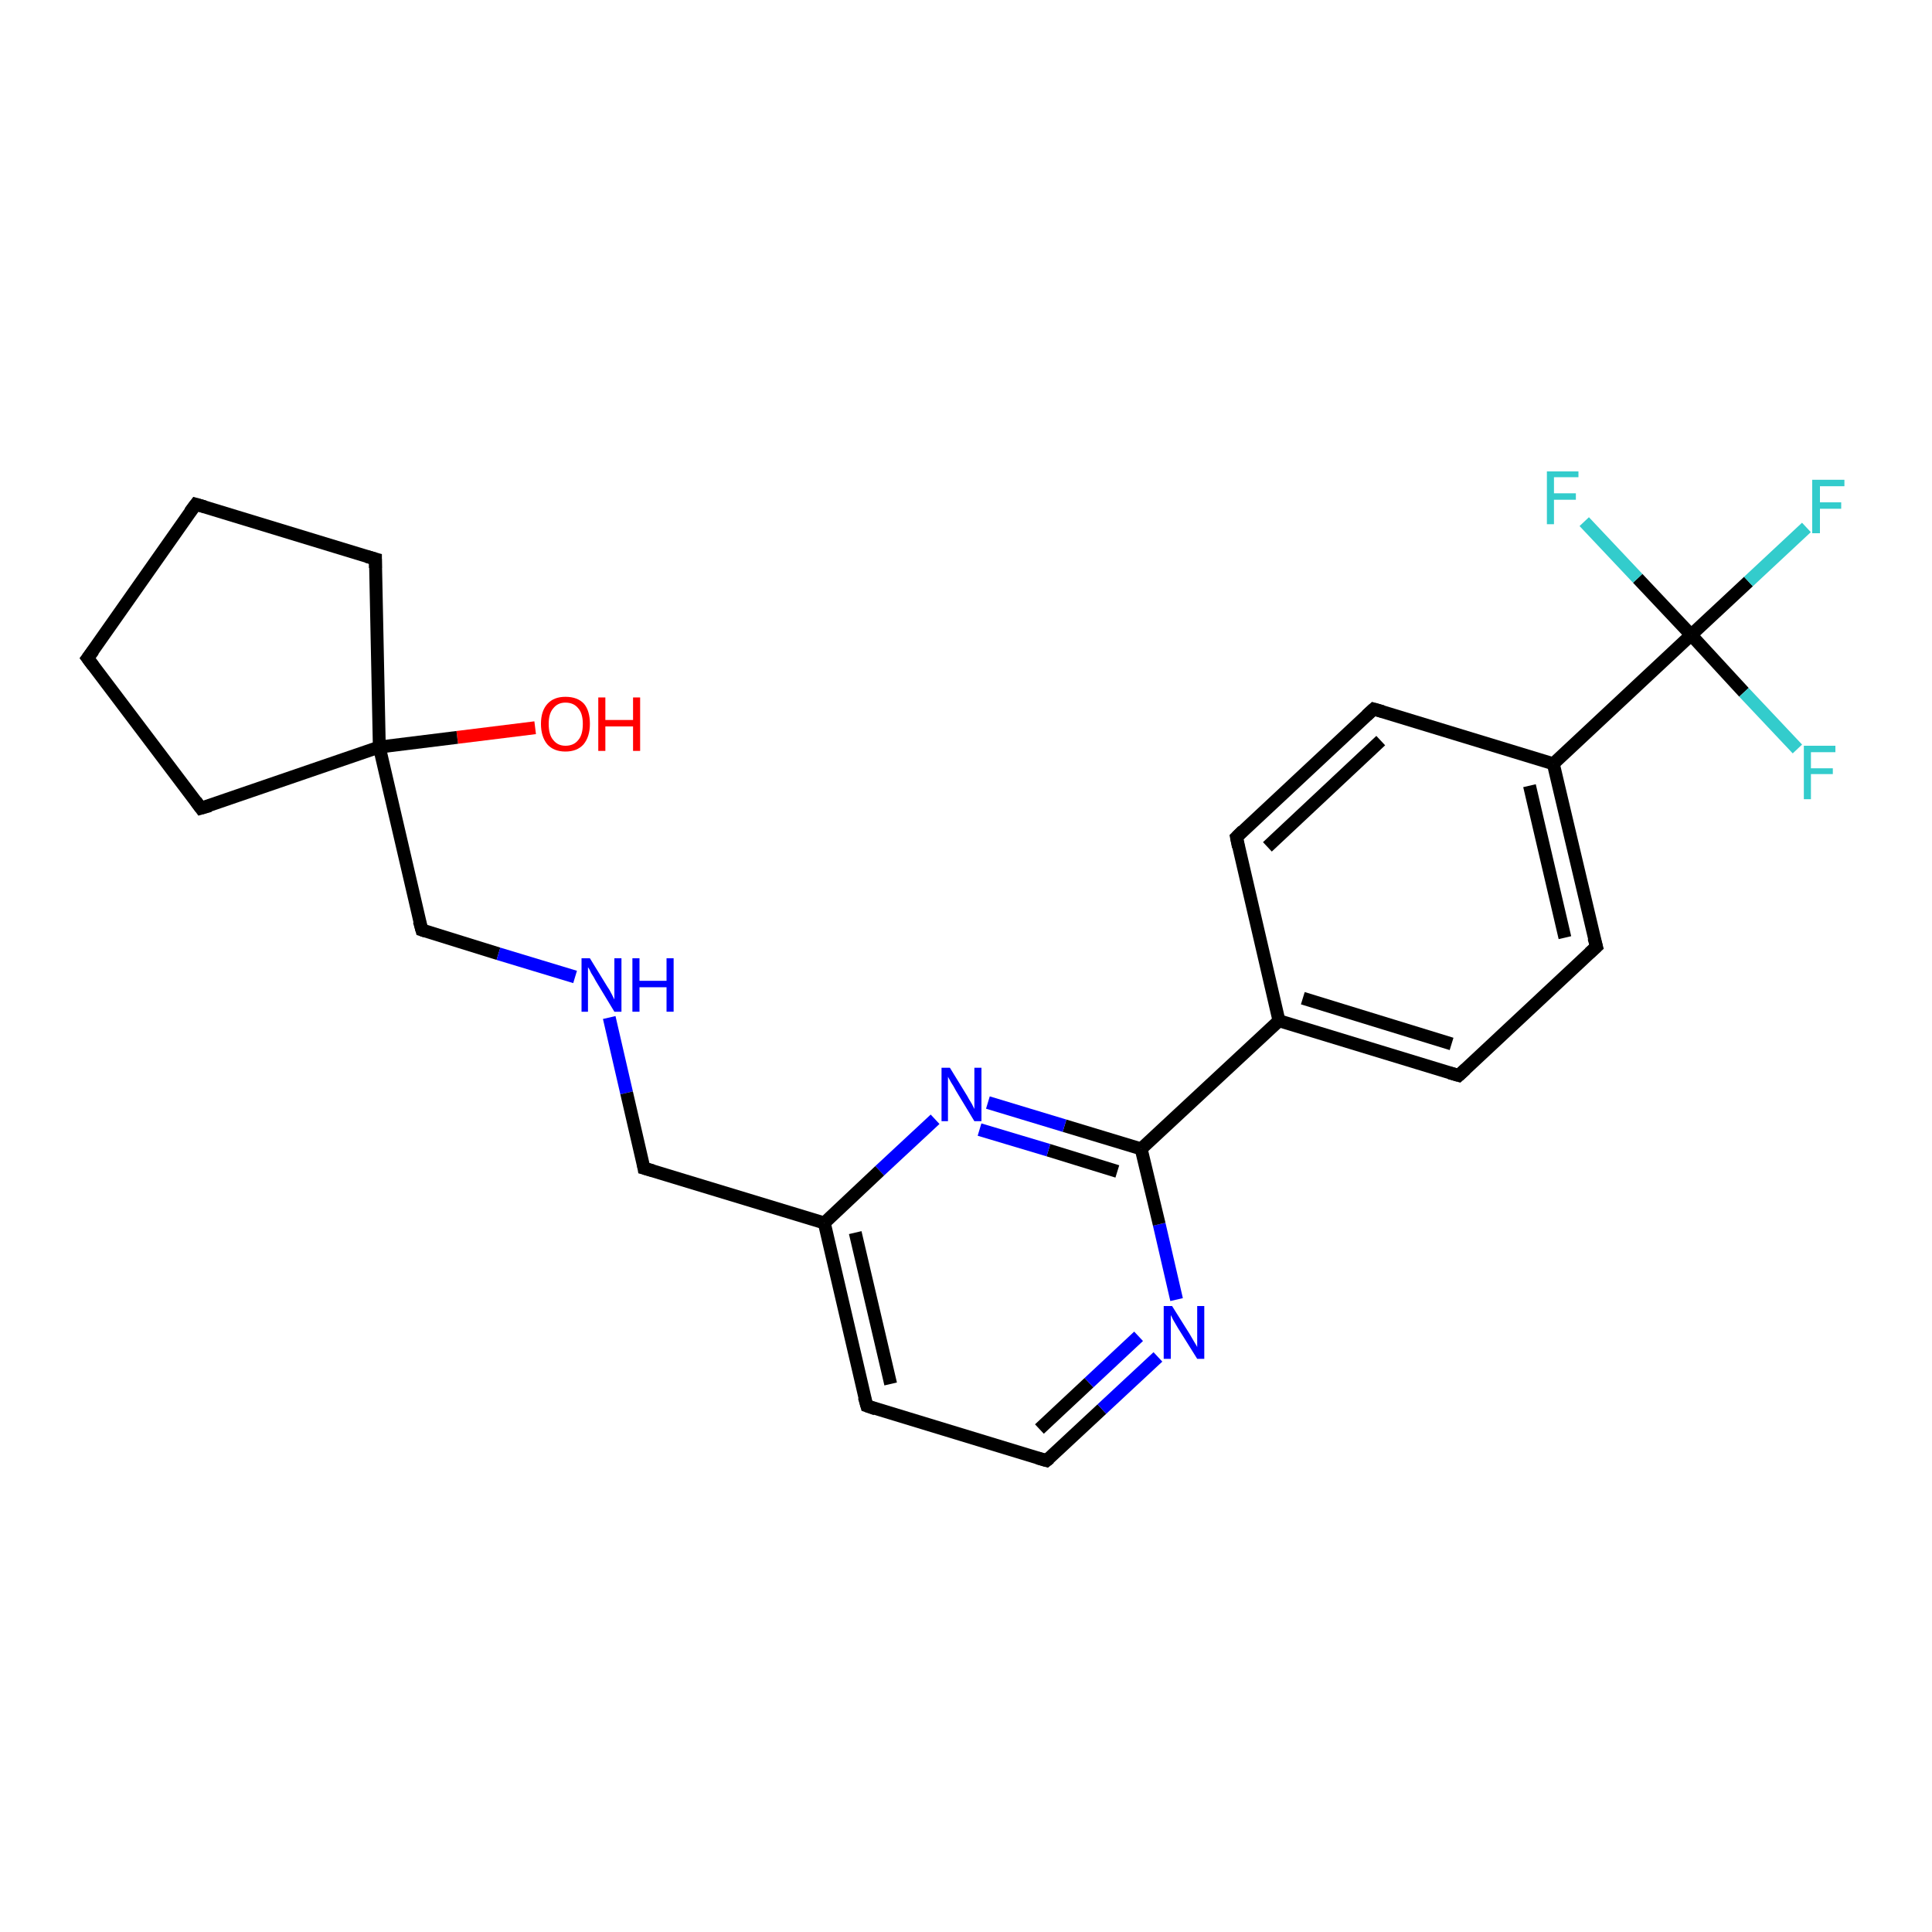 <?xml version='1.0' encoding='iso-8859-1'?>
<svg version='1.1' baseProfile='full'
              xmlns='http://www.w3.org/2000/svg'
                      xmlns:rdkit='http://www.rdkit.org/xml'
                      xmlns:xlink='http://www.w3.org/1999/xlink'
                  xml:space='preserve'
width='300px' height='300px' viewBox='0 0 300 300'>
<!-- END OF HEADER -->
<rect style='opacity:1.0;fill:#FFFFFF;stroke:none' width='300.0' height='300.0' x='0.0' y='0.0'> </rect>
<path class='bond-0 atom-0 atom-1' d='M 83.1,113.0 L 71.0,114.5' style='fill:none;fill-rule:evenodd;stroke:#FF0000;stroke-width:2.0px;stroke-linecap:butt;stroke-linejoin:miter;stroke-opacity:1' />
<path class='bond-0 atom-0 atom-1' d='M 71.0,114.5 L 58.9,116.0' style='fill:none;fill-rule:evenodd;stroke:#000000;stroke-width:2.0px;stroke-linecap:butt;stroke-linejoin:miter;stroke-opacity:1' />
<path class='bond-1 atom-1 atom-2' d='M 58.9,116.0 L 65.5,144.4' style='fill:none;fill-rule:evenodd;stroke:#000000;stroke-width:2.0px;stroke-linecap:butt;stroke-linejoin:miter;stroke-opacity:1' />
<path class='bond-2 atom-2 atom-3' d='M 65.5,144.4 L 77.4,148.1' style='fill:none;fill-rule:evenodd;stroke:#000000;stroke-width:2.0px;stroke-linecap:butt;stroke-linejoin:miter;stroke-opacity:1' />
<path class='bond-2 atom-2 atom-3' d='M 77.4,148.1 L 89.3,151.7' style='fill:none;fill-rule:evenodd;stroke:#0000FF;stroke-width:2.0px;stroke-linecap:butt;stroke-linejoin:miter;stroke-opacity:1' />
<path class='bond-3 atom-3 atom-4' d='M 94.6,158.0 L 97.3,169.7' style='fill:none;fill-rule:evenodd;stroke:#0000FF;stroke-width:2.0px;stroke-linecap:butt;stroke-linejoin:miter;stroke-opacity:1' />
<path class='bond-3 atom-3 atom-4' d='M 97.3,169.7 L 100.0,181.4' style='fill:none;fill-rule:evenodd;stroke:#000000;stroke-width:2.0px;stroke-linecap:butt;stroke-linejoin:miter;stroke-opacity:1' />
<path class='bond-4 atom-4 atom-5' d='M 100.0,181.4 L 128.0,189.9' style='fill:none;fill-rule:evenodd;stroke:#000000;stroke-width:2.0px;stroke-linecap:butt;stroke-linejoin:miter;stroke-opacity:1' />
<path class='bond-5 atom-5 atom-6' d='M 128.0,189.9 L 134.6,218.3' style='fill:none;fill-rule:evenodd;stroke:#000000;stroke-width:2.0px;stroke-linecap:butt;stroke-linejoin:miter;stroke-opacity:1' />
<path class='bond-5 atom-5 atom-6' d='M 132.8,191.4 L 138.3,214.9' style='fill:none;fill-rule:evenodd;stroke:#000000;stroke-width:2.0px;stroke-linecap:butt;stroke-linejoin:miter;stroke-opacity:1' />
<path class='bond-6 atom-6 atom-7' d='M 134.6,218.3 L 162.5,226.8' style='fill:none;fill-rule:evenodd;stroke:#000000;stroke-width:2.0px;stroke-linecap:butt;stroke-linejoin:miter;stroke-opacity:1' />
<path class='bond-7 atom-7 atom-8' d='M 162.5,226.8 L 171.1,218.8' style='fill:none;fill-rule:evenodd;stroke:#000000;stroke-width:2.0px;stroke-linecap:butt;stroke-linejoin:miter;stroke-opacity:1' />
<path class='bond-7 atom-7 atom-8' d='M 171.1,218.8 L 179.8,210.7' style='fill:none;fill-rule:evenodd;stroke:#0000FF;stroke-width:2.0px;stroke-linecap:butt;stroke-linejoin:miter;stroke-opacity:1' />
<path class='bond-7 atom-7 atom-8' d='M 161.4,221.9 L 169.1,214.7' style='fill:none;fill-rule:evenodd;stroke:#000000;stroke-width:2.0px;stroke-linecap:butt;stroke-linejoin:miter;stroke-opacity:1' />
<path class='bond-7 atom-7 atom-8' d='M 169.1,214.7 L 176.8,207.5' style='fill:none;fill-rule:evenodd;stroke:#0000FF;stroke-width:2.0px;stroke-linecap:butt;stroke-linejoin:miter;stroke-opacity:1' />
<path class='bond-8 atom-8 atom-9' d='M 182.7,201.8 L 180.0,190.1' style='fill:none;fill-rule:evenodd;stroke:#0000FF;stroke-width:2.0px;stroke-linecap:butt;stroke-linejoin:miter;stroke-opacity:1' />
<path class='bond-8 atom-8 atom-9' d='M 180.0,190.1 L 177.2,178.4' style='fill:none;fill-rule:evenodd;stroke:#000000;stroke-width:2.0px;stroke-linecap:butt;stroke-linejoin:miter;stroke-opacity:1' />
<path class='bond-9 atom-9 atom-10' d='M 177.2,178.4 L 165.3,174.8' style='fill:none;fill-rule:evenodd;stroke:#000000;stroke-width:2.0px;stroke-linecap:butt;stroke-linejoin:miter;stroke-opacity:1' />
<path class='bond-9 atom-9 atom-10' d='M 165.3,174.8 L 153.4,171.2' style='fill:none;fill-rule:evenodd;stroke:#0000FF;stroke-width:2.0px;stroke-linecap:butt;stroke-linejoin:miter;stroke-opacity:1' />
<path class='bond-9 atom-9 atom-10' d='M 173.5,181.9 L 162.8,178.6' style='fill:none;fill-rule:evenodd;stroke:#000000;stroke-width:2.0px;stroke-linecap:butt;stroke-linejoin:miter;stroke-opacity:1' />
<path class='bond-9 atom-9 atom-10' d='M 162.8,178.6 L 152.1,175.4' style='fill:none;fill-rule:evenodd;stroke:#0000FF;stroke-width:2.0px;stroke-linecap:butt;stroke-linejoin:miter;stroke-opacity:1' />
<path class='bond-10 atom-9 atom-11' d='M 177.2,178.4 L 198.6,158.5' style='fill:none;fill-rule:evenodd;stroke:#000000;stroke-width:2.0px;stroke-linecap:butt;stroke-linejoin:miter;stroke-opacity:1' />
<path class='bond-11 atom-11 atom-12' d='M 198.6,158.5 L 226.5,167.0' style='fill:none;fill-rule:evenodd;stroke:#000000;stroke-width:2.0px;stroke-linecap:butt;stroke-linejoin:miter;stroke-opacity:1' />
<path class='bond-11 atom-11 atom-12' d='M 202.3,155.0 L 225.4,162.1' style='fill:none;fill-rule:evenodd;stroke:#000000;stroke-width:2.0px;stroke-linecap:butt;stroke-linejoin:miter;stroke-opacity:1' />
<path class='bond-12 atom-12 atom-13' d='M 226.5,167.0 L 247.9,147.0' style='fill:none;fill-rule:evenodd;stroke:#000000;stroke-width:2.0px;stroke-linecap:butt;stroke-linejoin:miter;stroke-opacity:1' />
<path class='bond-13 atom-13 atom-14' d='M 247.9,147.0 L 241.2,118.6' style='fill:none;fill-rule:evenodd;stroke:#000000;stroke-width:2.0px;stroke-linecap:butt;stroke-linejoin:miter;stroke-opacity:1' />
<path class='bond-13 atom-13 atom-14' d='M 243.0,145.6 L 237.5,122.0' style='fill:none;fill-rule:evenodd;stroke:#000000;stroke-width:2.0px;stroke-linecap:butt;stroke-linejoin:miter;stroke-opacity:1' />
<path class='bond-14 atom-14 atom-15' d='M 241.2,118.6 L 213.3,110.1' style='fill:none;fill-rule:evenodd;stroke:#000000;stroke-width:2.0px;stroke-linecap:butt;stroke-linejoin:miter;stroke-opacity:1' />
<path class='bond-15 atom-15 atom-16' d='M 213.3,110.1 L 192.0,130.0' style='fill:none;fill-rule:evenodd;stroke:#000000;stroke-width:2.0px;stroke-linecap:butt;stroke-linejoin:miter;stroke-opacity:1' />
<path class='bond-15 atom-15 atom-16' d='M 214.4,115.0 L 196.8,131.5' style='fill:none;fill-rule:evenodd;stroke:#000000;stroke-width:2.0px;stroke-linecap:butt;stroke-linejoin:miter;stroke-opacity:1' />
<path class='bond-16 atom-14 atom-17' d='M 241.2,118.6 L 262.6,98.6' style='fill:none;fill-rule:evenodd;stroke:#000000;stroke-width:2.0px;stroke-linecap:butt;stroke-linejoin:miter;stroke-opacity:1' />
<path class='bond-17 atom-17 atom-18' d='M 262.6,98.6 L 271.5,90.3' style='fill:none;fill-rule:evenodd;stroke:#000000;stroke-width:2.0px;stroke-linecap:butt;stroke-linejoin:miter;stroke-opacity:1' />
<path class='bond-17 atom-17 atom-18' d='M 271.5,90.3 L 280.5,81.9' style='fill:none;fill-rule:evenodd;stroke:#33CCCC;stroke-width:2.0px;stroke-linecap:butt;stroke-linejoin:miter;stroke-opacity:1' />
<path class='bond-18 atom-17 atom-19' d='M 262.6,98.6 L 270.8,107.5' style='fill:none;fill-rule:evenodd;stroke:#000000;stroke-width:2.0px;stroke-linecap:butt;stroke-linejoin:miter;stroke-opacity:1' />
<path class='bond-18 atom-17 atom-19' d='M 270.8,107.5 L 279.1,116.3' style='fill:none;fill-rule:evenodd;stroke:#33CCCC;stroke-width:2.0px;stroke-linecap:butt;stroke-linejoin:miter;stroke-opacity:1' />
<path class='bond-19 atom-17 atom-20' d='M 262.6,98.6 L 254.3,89.8' style='fill:none;fill-rule:evenodd;stroke:#000000;stroke-width:2.0px;stroke-linecap:butt;stroke-linejoin:miter;stroke-opacity:1' />
<path class='bond-19 atom-17 atom-20' d='M 254.3,89.8 L 246.0,81.0' style='fill:none;fill-rule:evenodd;stroke:#33CCCC;stroke-width:2.0px;stroke-linecap:butt;stroke-linejoin:miter;stroke-opacity:1' />
<path class='bond-20 atom-1 atom-21' d='M 58.9,116.0 L 58.3,86.8' style='fill:none;fill-rule:evenodd;stroke:#000000;stroke-width:2.0px;stroke-linecap:butt;stroke-linejoin:miter;stroke-opacity:1' />
<path class='bond-21 atom-21 atom-22' d='M 58.3,86.8 L 30.4,78.3' style='fill:none;fill-rule:evenodd;stroke:#000000;stroke-width:2.0px;stroke-linecap:butt;stroke-linejoin:miter;stroke-opacity:1' />
<path class='bond-22 atom-22 atom-23' d='M 30.4,78.3 L 13.6,102.2' style='fill:none;fill-rule:evenodd;stroke:#000000;stroke-width:2.0px;stroke-linecap:butt;stroke-linejoin:miter;stroke-opacity:1' />
<path class='bond-23 atom-23 atom-24' d='M 13.6,102.2 L 31.2,125.5' style='fill:none;fill-rule:evenodd;stroke:#000000;stroke-width:2.0px;stroke-linecap:butt;stroke-linejoin:miter;stroke-opacity:1' />
<path class='bond-24 atom-24 atom-1' d='M 31.2,125.5 L 58.9,116.0' style='fill:none;fill-rule:evenodd;stroke:#000000;stroke-width:2.0px;stroke-linecap:butt;stroke-linejoin:miter;stroke-opacity:1' />
<path class='bond-25 atom-10 atom-5' d='M 145.2,173.8 L 136.6,181.8' style='fill:none;fill-rule:evenodd;stroke:#0000FF;stroke-width:2.0px;stroke-linecap:butt;stroke-linejoin:miter;stroke-opacity:1' />
<path class='bond-25 atom-10 atom-5' d='M 136.6,181.8 L 128.0,189.9' style='fill:none;fill-rule:evenodd;stroke:#000000;stroke-width:2.0px;stroke-linecap:butt;stroke-linejoin:miter;stroke-opacity:1' />
<path class='bond-26 atom-16 atom-11' d='M 192.0,130.0 L 198.6,158.5' style='fill:none;fill-rule:evenodd;stroke:#000000;stroke-width:2.0px;stroke-linecap:butt;stroke-linejoin:miter;stroke-opacity:1' />
<path d='M 65.1,143.0 L 65.5,144.4 L 66.1,144.6' style='fill:none;stroke:#000000;stroke-width:2.0px;stroke-linecap:butt;stroke-linejoin:miter;stroke-opacity:1;' />
<path d='M 99.9,180.8 L 100.0,181.4 L 101.4,181.8' style='fill:none;stroke:#000000;stroke-width:2.0px;stroke-linecap:butt;stroke-linejoin:miter;stroke-opacity:1;' />
<path d='M 134.2,216.9 L 134.6,218.3 L 136.0,218.8' style='fill:none;stroke:#000000;stroke-width:2.0px;stroke-linecap:butt;stroke-linejoin:miter;stroke-opacity:1;' />
<path d='M 161.1,226.4 L 162.5,226.8 L 163.0,226.4' style='fill:none;stroke:#000000;stroke-width:2.0px;stroke-linecap:butt;stroke-linejoin:miter;stroke-opacity:1;' />
<path d='M 225.1,166.6 L 226.5,167.0 L 227.6,166.0' style='fill:none;stroke:#000000;stroke-width:2.0px;stroke-linecap:butt;stroke-linejoin:miter;stroke-opacity:1;' />
<path d='M 246.8,148.0 L 247.9,147.0 L 247.5,145.6' style='fill:none;stroke:#000000;stroke-width:2.0px;stroke-linecap:butt;stroke-linejoin:miter;stroke-opacity:1;' />
<path d='M 214.7,110.5 L 213.3,110.1 L 212.2,111.1' style='fill:none;stroke:#000000;stroke-width:2.0px;stroke-linecap:butt;stroke-linejoin:miter;stroke-opacity:1;' />
<path d='M 193.0,129.0 L 192.0,130.0 L 192.3,131.5' style='fill:none;stroke:#000000;stroke-width:2.0px;stroke-linecap:butt;stroke-linejoin:miter;stroke-opacity:1;' />
<path d='M 58.3,88.2 L 58.3,86.8 L 56.9,86.4' style='fill:none;stroke:#000000;stroke-width:2.0px;stroke-linecap:butt;stroke-linejoin:miter;stroke-opacity:1;' />
<path d='M 31.8,78.7 L 30.4,78.3 L 29.5,79.5' style='fill:none;stroke:#000000;stroke-width:2.0px;stroke-linecap:butt;stroke-linejoin:miter;stroke-opacity:1;' />
<path d='M 14.5,101.0 L 13.6,102.2 L 14.5,103.4' style='fill:none;stroke:#000000;stroke-width:2.0px;stroke-linecap:butt;stroke-linejoin:miter;stroke-opacity:1;' />
<path d='M 30.4,124.4 L 31.2,125.5 L 32.6,125.1' style='fill:none;stroke:#000000;stroke-width:2.0px;stroke-linecap:butt;stroke-linejoin:miter;stroke-opacity:1;' />
<path class='atom-0' d='M 84.0 112.4
Q 84.0 110.4, 85.0 109.3
Q 86.0 108.2, 87.8 108.2
Q 89.7 108.2, 90.7 109.3
Q 91.6 110.4, 91.6 112.4
Q 91.6 114.4, 90.6 115.6
Q 89.6 116.7, 87.8 116.7
Q 86.0 116.7, 85.0 115.6
Q 84.0 114.4, 84.0 112.4
M 87.8 115.8
Q 89.1 115.8, 89.8 114.9
Q 90.5 114.1, 90.5 112.4
Q 90.5 110.8, 89.8 110.0
Q 89.1 109.1, 87.8 109.1
Q 86.6 109.1, 85.9 110.0
Q 85.2 110.8, 85.2 112.4
Q 85.2 114.1, 85.9 114.9
Q 86.6 115.8, 87.8 115.8
' fill='#FF0000'/>
<path class='atom-0' d='M 92.9 108.3
L 94.0 108.3
L 94.0 111.8
L 98.3 111.8
L 98.3 108.3
L 99.4 108.3
L 99.4 116.6
L 98.3 116.6
L 98.3 112.8
L 94.0 112.8
L 94.0 116.6
L 92.9 116.6
L 92.9 108.3
' fill='#FF0000'/>
<path class='atom-3' d='M 91.6 148.8
L 94.3 153.2
Q 94.6 153.6, 95.0 154.4
Q 95.4 155.2, 95.4 155.2
L 95.4 148.8
L 96.5 148.8
L 96.5 157.1
L 95.4 157.1
L 92.5 152.3
Q 92.2 151.7, 91.8 151.1
Q 91.5 150.4, 91.3 150.2
L 91.3 157.1
L 90.3 157.1
L 90.3 148.8
L 91.6 148.8
' fill='#0000FF'/>
<path class='atom-3' d='M 98.2 148.8
L 99.3 148.8
L 99.3 152.3
L 103.5 152.3
L 103.5 148.8
L 104.6 148.8
L 104.6 157.1
L 103.5 157.1
L 103.5 153.3
L 99.3 153.3
L 99.3 157.1
L 98.2 157.1
L 98.2 148.8
' fill='#0000FF'/>
<path class='atom-8' d='M 182.0 202.8
L 184.7 207.1
Q 185.0 207.6, 185.4 208.3
Q 185.9 209.1, 185.9 209.2
L 185.9 202.8
L 187.0 202.8
L 187.0 211.0
L 185.9 211.0
L 182.9 206.2
Q 182.6 205.7, 182.2 205.0
Q 181.9 204.4, 181.8 204.2
L 181.8 211.0
L 180.7 211.0
L 180.7 202.8
L 182.0 202.8
' fill='#0000FF'/>
<path class='atom-10' d='M 147.5 165.8
L 150.2 170.2
Q 150.4 170.6, 150.9 171.4
Q 151.3 172.2, 151.3 172.2
L 151.3 165.8
L 152.4 165.8
L 152.4 174.1
L 151.3 174.1
L 148.4 169.3
Q 148.1 168.7, 147.7 168.1
Q 147.3 167.4, 147.2 167.2
L 147.2 174.1
L 146.2 174.1
L 146.2 165.8
L 147.5 165.8
' fill='#0000FF'/>
<path class='atom-18' d='M 281.4 74.5
L 286.4 74.5
L 286.4 75.5
L 282.6 75.5
L 282.6 78.0
L 285.9 78.0
L 285.9 79.0
L 282.6 79.0
L 282.6 82.8
L 281.4 82.8
L 281.4 74.5
' fill='#33CCCC'/>
<path class='atom-19' d='M 280.1 115.8
L 285.0 115.8
L 285.0 116.8
L 281.2 116.8
L 281.2 119.3
L 284.6 119.3
L 284.6 120.2
L 281.2 120.2
L 281.2 124.1
L 280.1 124.1
L 280.1 115.8
' fill='#33CCCC'/>
<path class='atom-20' d='M 240.2 73.2
L 245.1 73.2
L 245.1 74.1
L 241.3 74.1
L 241.3 76.6
L 244.7 76.6
L 244.7 77.6
L 241.3 77.6
L 241.3 81.4
L 240.2 81.4
L 240.2 73.2
' fill='#33CCCC'/>
</svg>
